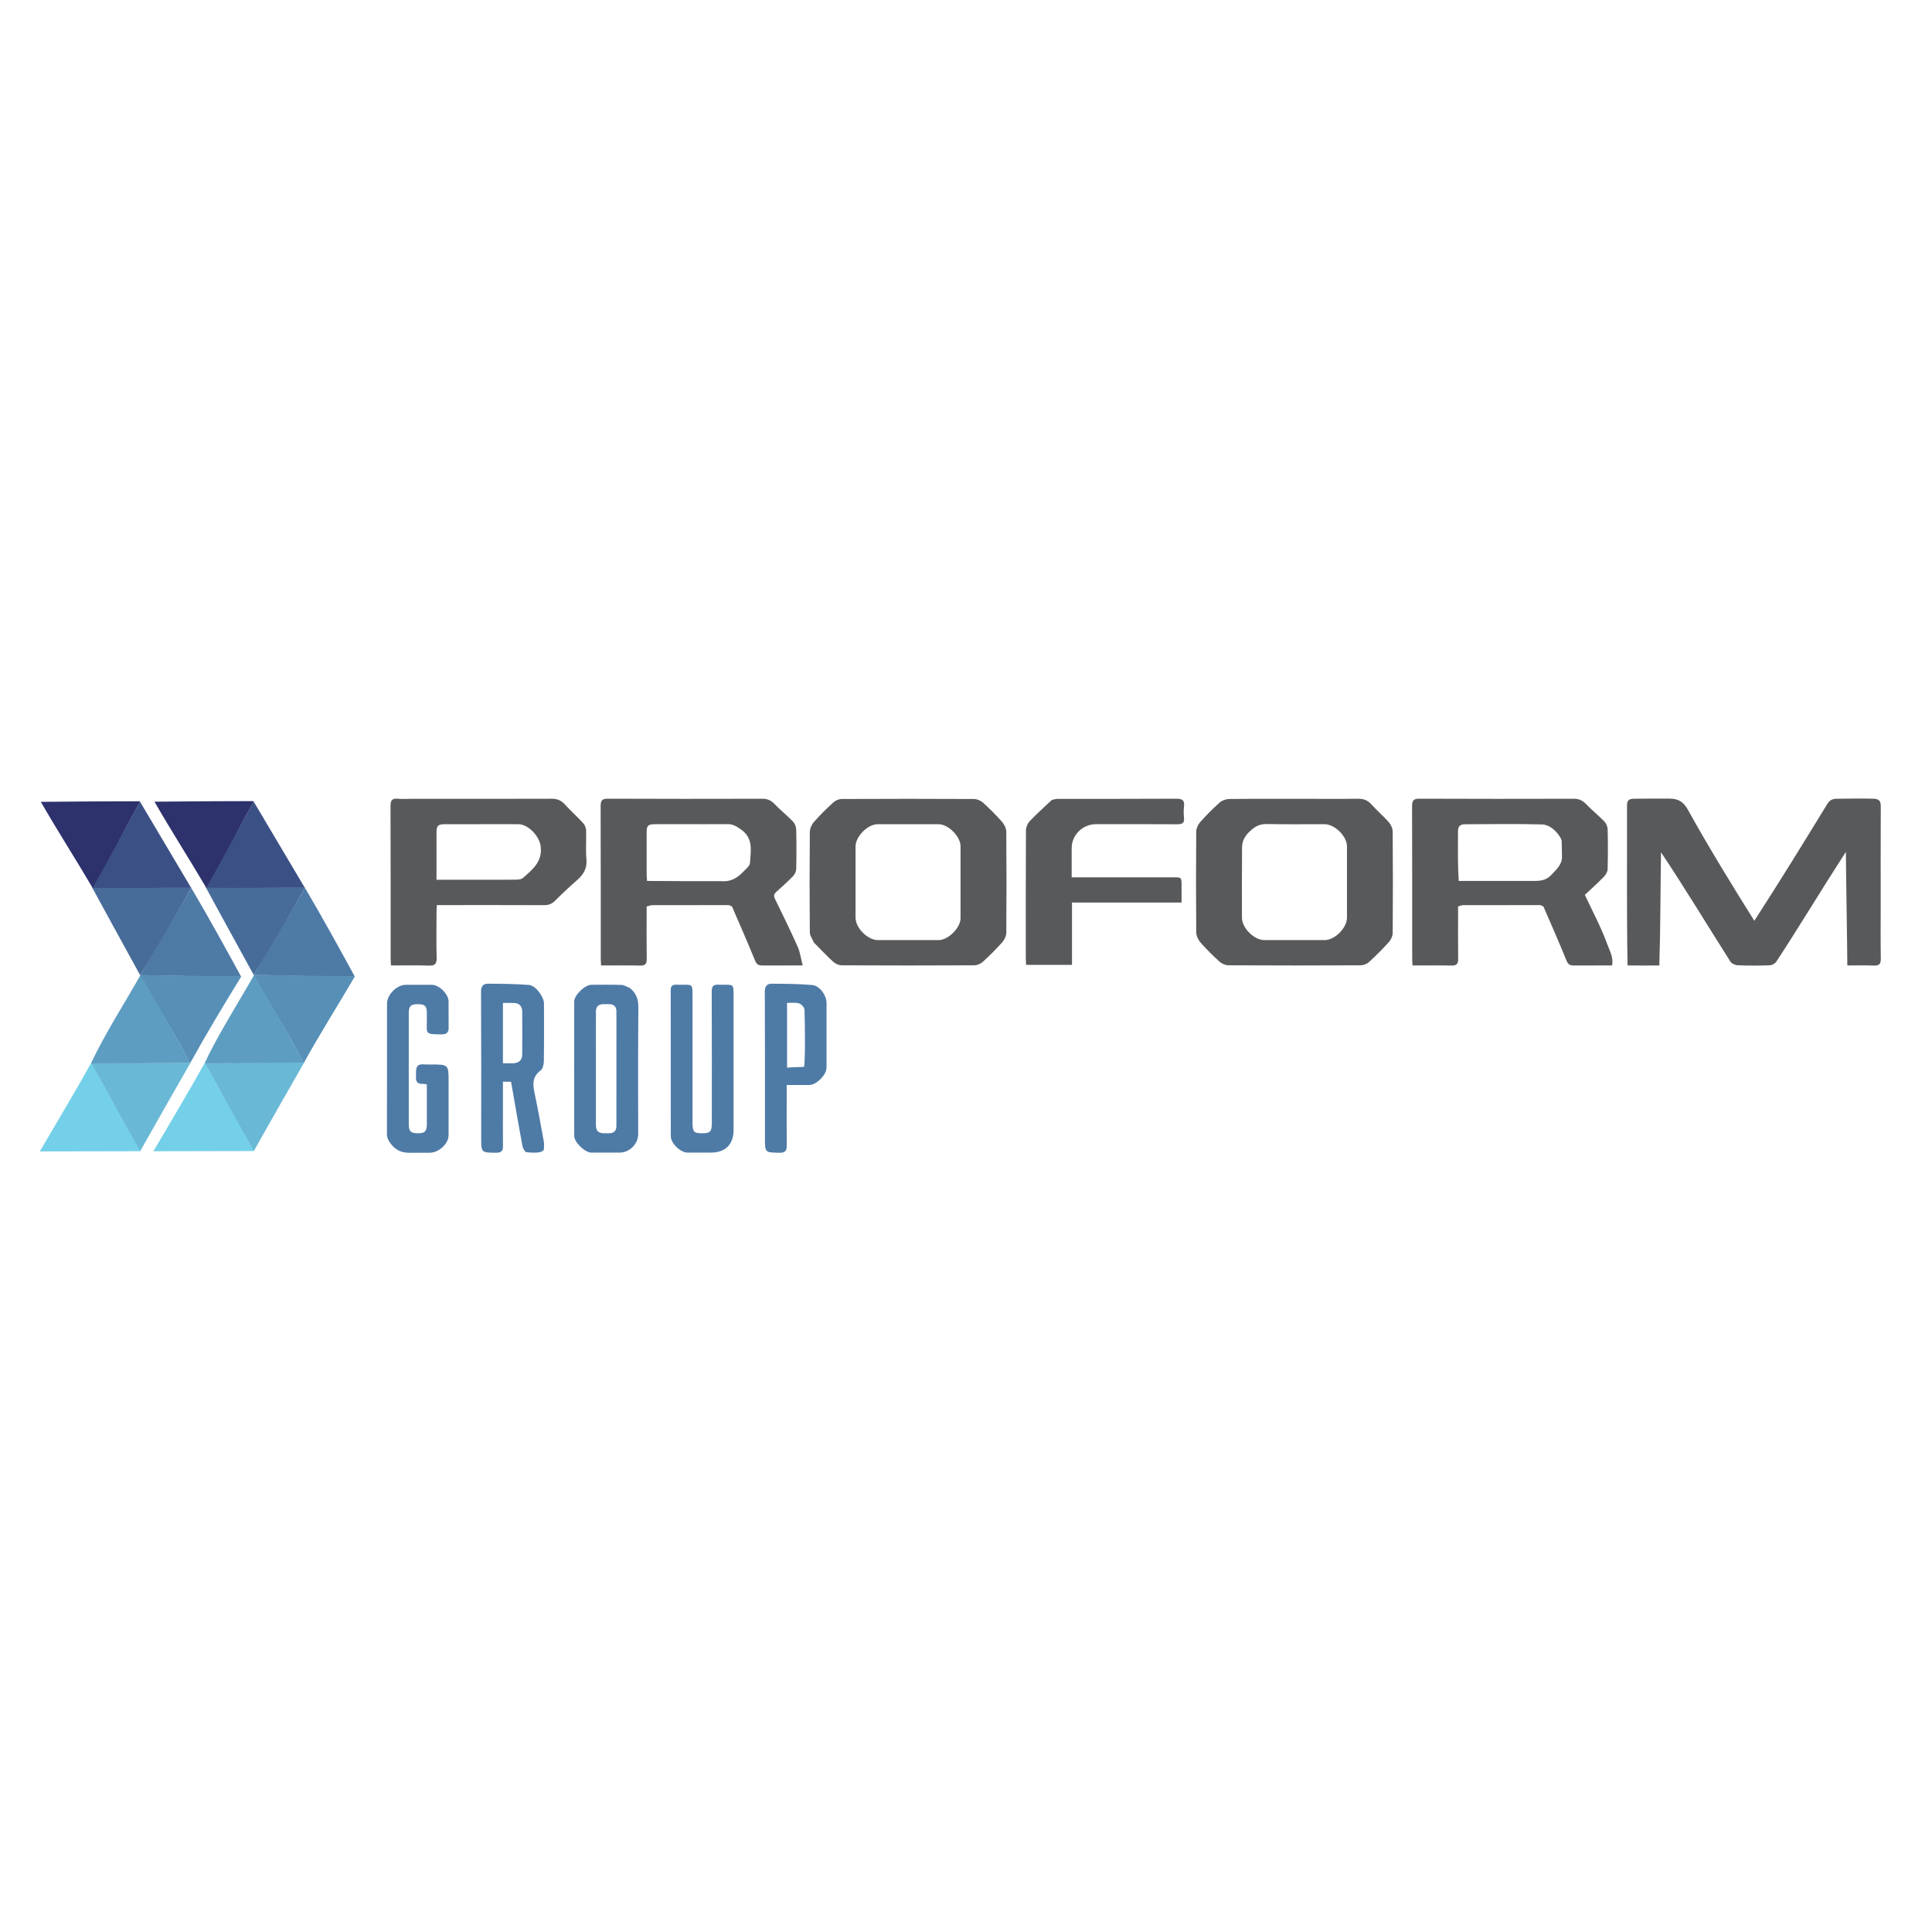 <?xml version="1.0" encoding="UTF-8"?>
<svg width="1600" height="1600" enable-background="new 0 0 1535 339" version="1.1" viewBox="0 0 1600 1600" xml:space="preserve" xmlns="http://www.w3.org/2000/svg">












































<g transform="translate(1347.4 661.31)"><path d="m-1314.9 1.244v-31.997c511.6-9.71e-4 1023.2-9.71e-4 1534.9-9.71e-4v338.88h-1534.9c0-4.966 0-9.965 0.469-15.425 28.149-0.516 55.829-0.571 83.855-0.666 14.139-23.928 27.931-47.816 41.924-71.826 0.501-0.325 0.604-0.6 0.691-1.258 8.959-15.423 17.796-30.503 26.488-45.666 4.932-8.604 9.624-17.345 14.473-26.391-0.389-1.414-0.718-2.524-1.28-3.5-9.552-16.589-19.086-33.189-28.73-49.725-3.846-6.595-7.95-13.04-11.919-19.666 0.017-0.112-0.117-0.295-0.109-0.572-2.171-4.299-4.266-8.369-6.543-12.335-6.76-11.776-13.546-23.538-20.41-35.255-4.63-7.904-9.406-15.721-14.348-23.917-2.047-0.453-3.864-0.663-5.681-0.665-26.293-0.023-52.586-0.017-78.88-0.018m178.54 0.336c-1.646-0.111-3.291-0.316-4.937-0.317-24.861-0.021-49.721-0.016-74.582-0.01-1.324 3.28e-4 -2.657 0.003-3.957 0.197-0.138 0.021-0.079 1.349 0.237 2.647 0.94 1.918 1.767 3.902 2.839 5.744 9.479 16.28 18.973 32.552 28.525 48.789 3.3 5.609 6.775 11.114 10.304 17.391 9.655 16.897 19.257 33.823 28.989 50.675 3.822 6.619 7.934 13.07 11.997 20.049 0 0-0.053 0.456-0.64 0.815-8.741 15.137-17.516 30.254-26.209 45.419-4.784 8.346-9.429 16.771-14.655 25.34-0.088 0.316-0.177 0.632-0.566 1.594-2.278 3.73-4.615 7.426-6.822 11.198-6.804 11.631-13.608 23.262-20.316 34.949-4.91 8.554-9.667 17.196-14.616 26.018 28.283 0 56.064 0 84.537-0.054 13.801-23.895 27.601-47.79 41.952-72.113 9.512-16.484 19.076-32.937 28.511-49.465 4.37-7.654 8.488-15.452 12.833-23.929-0.31-0.903-0.488-1.882-0.952-2.698-4.352-7.654-8.714-15.302-13.147-22.909-9.267-15.902-18.578-31.778-28.154-48.307-2.607-4.529-5.215-9.059-7.821-13.588-10.905-18.949-21.81-37.899-33.353-57.435m997.42 87.706c23.338 0.033 46.676 0.065 70.11 0.819 6.268 14.657 12.683 29.255 18.683 44.021 1.241 3.053 2.765 4.158 5.775 4.135 7.332-0.057 14.665-0.017 21.997-0.016 3.419 4e-4 6.838 8e-5 10.052 8e-5 1.191-6.814-0.545-12.097-3.205-17.47-6.652-13.437-12.854-27.098-19.38-40.973 5.265-4.962 10.688-9.807 15.752-15.003 1.582-1.624 3.046-4.169 3.107-6.334 0.311-10.99 0.296-21.997 0.015-32.989-0.057-2.232-1.228-4.928-2.787-6.536-4.834-4.99-10.312-9.358-15.124-14.367-2.88-2.997-5.852-4.395-10.013-4.386-42.662 0.095-85.324 0.14-127.99-0.051-4.986-0.022-6.068 1.632-6.051 6.287 0.158 41.995 0.089 83.99 0.103 125.99 6e-4 1.775 0.157 3.55 0.264 5.836 11.071 0 21.701-0.151 32.322 0.076 4.137 0.088 5.533-1.277 5.478-5.445-0.19-14.496-0.056-28.996 0.884-43.588m-672-3e-5c23.338 0.033 46.676 0.065 70.11 0.818 6.268 14.657 12.683 29.255 18.683 44.02 1.241 3.053 2.765 4.159 5.774 4.136 7.332-0.057 14.665-0.017 21.997-0.016 3.419 4.1e-4 6.838 8e-5 11.732 8e-5 -1.559-5.978-2.189-11.102-4.202-15.607-5.984-13.397-12.452-26.581-18.884-39.774-1.179-2.417-0.693-3.856 1.17-5.52 4.689-4.188 9.385-8.389 13.758-12.896 1.464-1.509 2.719-3.94 2.769-5.981 0.268-10.992 0.279-21.998-2e-3 -32.99-0.057-2.232-1.228-4.928-2.786-6.536-4.834-4.99-10.312-9.358-15.124-14.367-2.879-2.997-5.852-4.396-10.013-4.386-42.662 0.095-85.324 0.14-127.99-0.051-4.985-0.022-6.069 1.631-6.051 6.286 0.158 41.995 0.09 83.99 0.103 125.99 5.8e-4 1.775 0.156 3.55 0.264 5.836 11.071 0 21.701-0.151 32.322 0.076 4.136 0.088 5.533-1.276 5.478-5.445-0.19-14.496-0.056-28.996 0.884-43.588m839.02 46.03c0.027-30.329 0.054-60.658 0.671-90.663 8.782 13.848 17.622 27.659 26.331 41.553 10.189 16.257 20.17 32.645 30.524 48.795 1.092 1.704 4.051 3.013 6.199 3.097 8.816 0.345 17.658 0.317 26.477 6e-3 1.857-0.066 4.342-1.454 5.366-3.006 7.762-11.774 15.271-23.717 22.784-35.654 8.555-13.593 17.012-27.248 25.553-40.85 3.037-4.836 6.199-9.595 9.303-14.389 0.398 0.157 0.795 0.313 1.193 0.47v93.569c7.643 0 14.795-0.207 21.927 0.077 4.31 0.171 5.861-1.189 5.784-5.651-0.24-13.989-0.087-27.985-0.087-41.978-3e-4 -27.986-0.07-55.973 0.065-83.959 0.023-4.77-1.261-6.812-6.487-6.603-9.979 0.399-19.988 0.242-29.98 0.049-3.574-0.069-5.891 1.163-7.728 4.176-10.846 17.781-21.821 35.483-32.688 53.251-8.799 14.388-17.507 28.831-26.571 43.771-1.161-1.51-2.132-2.559-2.86-3.755-2.556-4.205-4.986-8.487-7.541-12.692-15.406-25.36-30.994-50.612-46.141-76.125-3.675-6.191-7.617-9.386-15.286-8.749-9.596 0.797-19.316 0.417-28.967 0.096-4.751-0.158-5.913 1.607-5.898 6.091 0.138 42.312 0.078 84.625 0.096 126.94 7e-4 1.587 0.205 3.173 0.335 5.046 8.547 0 16.53 0.071 24.509-0.087 1.033-0.021 2.042-1.226 3.116-2.821m-701.03-15.633c5.162 5.202 10.164 10.581 15.577 15.507 1.778 1.619 4.618 2.913 6.979 2.925 36.652 0.181 73.305 0.181 109.96 1e-3 2.365-0.012 5.217-1.282 6.988-2.902 5.647-5.165 11.1-10.586 16.176-16.309 1.794-2.023 3.209-5.192 3.231-7.851 0.23-27.821 0.242-55.645-0.011-83.466-0.025-2.794-1.579-6.098-3.467-8.249-4.934-5.623-10.268-10.936-15.827-15.948-1.889-1.703-4.92-3.002-7.437-3.015-36.485-0.19-72.972-0.183-109.46-0.007-2.376 0.011-5.253 1.214-7.02 2.826-5.654 5.157-11.131 10.56-16.171 16.311-1.875 2.139-3.295 5.495-3.32 8.31-0.242 27.654-0.244 55.312 3e-3 82.966 0.025 2.806 2.128 5.593 3.797 8.901m408.55-119.44c-21.648 1.95e-4 -43.297-0.101-64.943 0.129-2.704 0.029-5.981 1.146-7.97 2.912-5.715 5.075-11.114 10.555-16.19 16.273-1.796 2.023-3.23 5.184-3.252 7.838-0.232 27.808-0.241 55.619 7e-3 83.426 0.025 2.8 1.531 6.12 3.412 8.268 4.926 5.625 10.264 10.929 15.815 15.944 1.891 1.709 4.902 3.062 7.408 3.075 36.468 0.194 72.937 0.185 109.4 0.016 2.39-0.011 5.306-1.121 7.061-2.723 5.772-5.269 11.306-10.834 16.528-16.648 1.707-1.9 3.062-4.902 3.081-7.412 0.215-27.974 0.224-55.952-0.01-83.926-0.022-2.656-1.456-5.805-3.241-7.843-4.489-5.124-9.794-9.53-14.307-14.635-3.172-3.588-6.673-4.846-11.344-4.771-13.485 0.218-26.976 0.077-41.464 0.077m-743 1.3e-4c-3.499 7.6e-5 -7.029 0.297-10.489-0.071-4.931-0.524-6.132 1.463-6.113 6.195 0.167 41.986 0.094 83.972 0.107 125.96 5e-4 1.781 0.151 3.563 0.258 5.917 10.675 0 20.967-0.237 31.239 0.103 4.942 0.163 6.751-1.173 6.606-6.384-0.352-12.653-0.124-25.322-0.103-37.984 3e-3 -1.768 0.16-3.536 0.266-5.734 2.452 0 4.423 1e-5 6.394 0 27.491-1.1e-4 54.982-0.056 82.473 0.065 3.786 0.017 6.526-1.159 9.196-3.831 5.737-5.742 11.686-11.29 17.791-16.64 5.406-4.737 8.786-9.829 8.036-17.63-0.762-7.924-3.9e-4 -15.985-0.285-23.972-0.073-2.039-1.119-4.45-2.509-5.963-4.843-5.27-10.208-10.061-15.029-15.35-3.04-3.336-6.336-4.768-10.879-4.752-38.654 0.129-77.308 0.074-116.96 0.074m530.74 1.23c-6.016 5.692-12.23 11.194-17.931 17.186-1.81 1.903-3.165 5.103-3.18 7.718-0.205 35.476-0.142 70.953-0.126 106.43 7.3e-4 1.617 0.177 3.233 0.277 4.96h37.979v-51.657h90.732c0-4.962 4e-3 -9.425-9.2e-4 -13.888-8e-3 -6.964-0.01-6.975-6.784-6.976-25.983-0.005-51.966-2e-3 -77.949-2e-3h-6.266c0-8.533-8.5e-4 -16.329 1.8e-4 -24.125 1e-3 -10.895 9.058-19.873 20.068-19.875 22.485-0.005 44.971-0.068 67.456 0.059 3.931 0.022 5.977-0.881 5.504-5.295-0.335-3.129-0.376-6.36 6e-3 -9.478 0.637-5.2-1.501-6.422-6.458-6.392-32.644 0.202-65.29 0.095-97.935 0.133-1.599 0.002-3.197 0.425-5.392 1.201m-454.25 257.27v-24.199h6.725c3.133 17.918 6.148 35.623 9.43 53.279 0.359 1.932 2.128 4.989 3.45 5.102 4.517 0.387 9.129-0.278 13.695-0.666 0.271-0.023 0.623-1.136 0.638-1.75 0.055-2.16 0.287-4.379-0.096-6.476-2.525-13.811-5-27.637-7.894-41.374-1.471-6.982-1.112-12.743 5.246-17.449 1.792-1.326 2.649-4.893 2.687-7.451 0.237-15.985 0.126-31.976 0.116-47.965-3e-3 -5.541-6.874-14.981-12.434-15.405-11.378-0.867-22.827-1.012-34.247-1.012-3.511 6e-5 -5.466 2.032-5.442 6.443 0.217 40.304 0.127 80.611 0.127 120.92-3e-5 12.681 8.6e-4 12.522 12.596 12.593 4.275 0.024 5.475-1.771 5.435-5.607-0.099-9.326-0.032-18.654-0.031-28.98m104.85-102.11c-2.248-0.797-4.476-2.204-6.748-2.28-8.315-0.277-16.644-0.134-24.968-0.101-5.195 0.021-14.083 8.556-14.092 13.828-0.064 37.125-0.066 74.25 2e-3 111.37 0.01 5.253 8.945 13.759 14.139 13.78 7.824 0.031 15.649 0.013 23.473 7e-3 8.128-6e-3 15.346-7.149 15.347-15.204 5e-3 -34.961-0.179-69.923 0.16-104.88 0.065-6.735-1.6-11.885-7.313-16.525m67.552 136.61c11.948-2.1e-4 18.603-6.753 18.603-18.876 0-35.988-0.014-71.976 7e-3 -107.96 9e-3 -14.806 0.566-11.682-12.264-12.255-4.769-0.213-5.859 1.446-5.837 5.972 0.169 35.987 0.095 71.976 0.094 107.96-1.8e-4 7.839-1.153 9.131-8.123 9.121-6.888-9e-3 -7.876-1.181-7.876-9.354-4.9e-4 -33.489 0.011-66.978-5e-3 -100.47-8e-3 -15.852 1.211-12.729-13.272-13.202-3.825-0.125-4.794 1.344-4.785 4.955 0.099 40.153 0.047 80.307 0.079 120.46 5e-3 5.96 7.872 13.596 13.912 13.636 6.164 0.041 12.329 9e-3 19.467 9e-3m-232.84-72.998c-1.166 2e-5 -2.341 0.095-3.497-0.016-6.67-0.637-8.23 0.868-8.063 8.277 0.019 0.832 0.03 1.667 0 2.498-0.135 3.467 1.378 5.306 4.99 5.259 1.251-0.016 2.505 0.229 4.015 0.381 0 11.153 8e-3 21.962-3e-3 32.771-6e-3 6.222-1.508 7.78-7.435 7.789-5.942 9e-3 -7.556-1.607-7.558-7.681-0.01-30.483-0.01-60.966-6e-4 -91.449 0-6.16 1.578-7.789 7.445-7.794 6.008-5e-3 7.526 1.537 7.55 7.676 7e-3 1.666-4e-3 3.332 2e-3 4.997 0.044 11.645-2.279 12.473 12.56 12.333 4.129-0.039 5.556-1.909 5.478-5.83-0.141-7.16 3e-3 -14.325-0.054-21.487-0.048-6.003-7.797-13.677-13.83-13.715-7.162-0.046-14.325-0.014-21.488-0.01-7.624 4e-3 -15.664 8.102-15.666 15.806-0.01 35.813 0.044 71.627-0.071 107.44-0.012 3.805 1.494 6.371 3.831 9.198 4.282 5.18 9.18 7.408 15.971 6.677 5.599-0.603 11.314-0.103 16.977-0.129 6.698-0.03 14.27-7.578 14.281-14.276 0.024-14.825 8e-3 -29.65 8e-3 -44.475 3e-5 -14.242 0-14.242-15.443-14.242m295.44 29.511v-12.513c6.75 0 12.732 0.019 18.715-5e-3 5.904-0.024 14.274-8.413 14.279-14.333 0.017-17.825 9e-3 -35.649 5e-3 -53.474-2e-3 -6.422-5.601-14.451-11.916-14.998-11.192-0.969-22.478-1.045-33.725-1.06-3.52-5e-3 -5.505 1.985-5.481 6.409 0.212 40.479 0.124 80.959 0.124 121.44 0 12.101 4e-3 11.894 12.083 12.125 4.748 0.091 6.022-1.789 5.969-6.112-0.15-12.159-0.052-24.321-0.052-37.478z" fill="none"/><g fill="#58595b"><path d="m26.777 138.25c-7.979 0.158-17.771-0.024-26.318-0.024-0.769-45.3-0.31-92.837-0.431-131.98-0.015-4.484 1.145-6.037 5.898-6.091 10.359-0.116 19.308-0.112 28.967-0.096 7.696 0.013 11.611 2.559 15.286 8.749 17.144 31.088 38.956 66.413 55.284 92.45 21.069-32.654 41.769-66.182 60.516-96.899 1.838-3.013 4.154-4.15 7.728-4.176 10.798-0.079 19.166-0.328 29.98-0.049 5.228 0.135 6.51 1.834 6.487 6.603-0.136 27.986-0.066 55.973-0.065 83.959 0 13.993-0.153 27.989 0.087 41.978 0.077 4.462-1.474 5.822-5.784 5.651-7.133-0.284-14.284-0.077-21.927-0.077-0.013-13.116-1.244-85.405-1.193-94.039-20.177 31.026-38.815 62.288-57.64 90.893-1.023 1.552-3.508 2.941-5.366 3.006-8.818 0.312-17.661 0.339-26.477-6e-3 -2.148-0.084-5.107-1.394-6.199-3.097-19.837-31.319-38.382-61.965-57.431-90.494-0.505 29.004-0.422 63.673-1.403 93.742z"/><path d="m-811.86 89.379c-0.011 14.498-0.145 28.998 0.045 43.494 0.054 4.169-1.342 5.533-5.478 5.445-10.622-0.226-21.251-0.076-32.322-0.076-0.108-2.287-0.263-4.061-0.264-5.836-0.014-41.995 0.055-83.991-0.103-125.99-0.018-4.655 1.066-6.309 6.051-6.286 42.661 0.191 85.324 0.147 127.99 0.051 4.161-0.009 7.133 1.389 10.013 4.386 4.812 5.009 10.289 9.377 15.124 14.367 1.559 1.609 2.729 4.305 2.786 6.536 0.281 10.992 0.27 21.998 2e-3 32.99-0.05 2.041-1.305 4.472-2.769 5.981-4.373 4.507-9.07 8.708-13.758 12.896-1.863 1.664-2.349 3.103-1.17 5.52 6.432 13.193 12.899 26.377 18.884 39.774 2.013 4.506 2.643 9.629 4.202 15.607-4.894 0-8.313 3.3e-4 -11.732-8e-5 -7.332-8.5e-4 -14.665-0.041-21.997 0.016-3.01 0.023-4.534-1.083-5.774-4.136-6-14.766-12.415-29.363-19.045-44.655-1.325-0.829-2.287-1.19-3.25-1.192-21.083-0.035-42.166-0.051-63.249 0.018m57.234-19.849c8.025 0.752 13.577-2.559 18.603-7.815 2.142-2.24 5.389-4.773 5.542-7.328 0.588-9.828 3.022-20.298-7.367-27.622-3.532-2.49-6.66-4.497-11.043-4.467-12.482 0.088-24.965 0.03-37.448 0.031-7.656 1.57e-4 -15.313-0.059-22.968 0.022-5.65 0.06-6.747 1.197-6.757 6.67-0.021 11.817-0.018 23.634 9e-3 35.451 3e-3 1.446 0.209 2.891 0.361 4.858 18.734 0.214 40.184 0.195 61.067 0.201z"/><path d="m-139.86 89.379c-0.011 14.498-0.144 28.998 0.045 43.494 0.055 4.169-1.341 5.533-5.478 5.445-10.622-0.226-21.251-0.076-32.322-0.076-0.108-2.286-0.264-4.061-0.264-5.836-0.014-41.995 0.055-83.991-0.103-125.99-0.017-4.655 1.065-6.309 6.051-6.287 42.661 0.192 85.323 0.147 127.99 0.051 4.161-0.009 7.133 1.389 10.013 4.386 4.812 5.009 10.289 9.377 15.124 14.367 1.559 1.609 2.73 4.305 2.787 6.536 0.281 10.992 0.296 21.999-0.015 32.989-0.061 2.165-1.525 4.71-3.107 6.334-5.064 5.196-10.487 10.041-15.752 15.003 6.526 13.875 13.52 26.978 18.649 41.067 1.925 5.287 5.127 10.562 3.936 17.376-3.215 0-6.634 3.2e-4 -10.052-8e-5 -7.332-8.5e-4 -14.665-0.041-21.997 0.016-3.01 0.023-4.534-1.082-5.775-4.135-6-14.766-12.415-29.364-19.045-44.656-1.325-0.829-2.287-1.19-3.25-1.192-21.083-0.035-42.166-0.051-63.249 0.017-1.394 4e-3 -2.785 0.707-4.178 1.085m85.732-54.675c-1.29-4.294-8.236-13.05-16.273-13.257-21.303-0.548-42.629-0.237-63.945-0.134-3.542 0.017-5.695 1.615-5.62 5.852-0.024 14.547-0.235 28.381 0.592 41.079 2.149 0 3.963 1e-5 5.776 1e-5 17.986 1e-5 35.972 0.014 53.958-0.008 6.017-0.007 11.653 0.497 16.811-4.792 5.021-5.149 9.047-9.362 8.983-14.788-0.041-3.461-0.091-9.624-0.282-13.953z"/><path d="m-673.21 119.43c-1.404-3.052-3.507-5.839-3.532-8.645-0.247-27.654-0.246-55.312-3e-3 -82.966 0.025-2.815 1.445-6.171 3.32-8.31 5.04-5.751 10.518-11.153 16.171-16.311 1.766-1.611 4.644-2.814 7.02-2.826 36.485-0.175 72.972-0.183 109.46 0.007 2.517 0.013 5.548 1.312 7.437 3.015 5.559 5.011 10.893 10.324 15.827 15.948 1.888 2.152 3.441 5.455 3.467 8.249 0.252 27.821 0.241 55.645 0.011 83.466-0.022 2.659-1.437 5.828-3.231 7.851-5.076 5.723-10.529 11.143-16.176 16.309-1.771 1.62-4.623 2.89-6.988 2.902-36.652 0.18-73.305 0.18-109.96-1e-3 -2.361-0.012-5.2-1.306-6.979-2.925-5.413-4.927-10.415-10.305-15.842-15.764m89.815-2.182c4.498-2.9e-4 8.997 0.045 13.494-0.011 7.865-0.099 17.972-10.226 17.991-18.13 0.048-19.825 0.041-39.65 4e-3 -59.475-0.015-8.204-10.089-18.348-18.252-18.37-16.826-0.045-33.653-0.045-50.479 1.19e-4 -8.161 0.022-18.229 10.169-18.245 18.376-0.037 19.658-0.031 39.317-3e-3 58.975 0.012 8.553 9.997 18.597 18.505 18.624 11.995 0.037 23.99 0.01 36.984 0.01z"/><path d="m-263.89 0.244c13.988 2.7e-5 27.479 0.141 40.964-0.077 4.671-0.076 8.172 1.183 11.344 4.771 4.513 5.105 9.818 9.512 14.307 14.635 1.785 2.038 3.22 5.187 3.241 7.843 0.23 27.974 0.221 55.951 0.01 83.926-0.019 2.51-1.374 5.512-3.081 7.412-5.222 5.814-10.756 11.38-16.528 16.648-1.755 1.602-4.671 2.712-7.061 2.723-36.468 0.169-72.937 0.178-109.4-0.016-2.507-0.013-5.517-1.366-7.408-3.075-5.551-5.015-10.89-10.318-15.815-15.944-1.881-2.148-3.387-5.468-3.412-8.268-0.248-27.807-0.239-55.618-7e-3 -83.426 0.022-2.654 1.456-5.815 3.252-7.838 5.076-5.718 10.475-11.199 16.19-16.273 1.988-1.766 5.266-2.883 7.97-2.912 21.642-0.231 43.291-0.129 65.439-0.129m-54.895 39.532c-0.197 19.641-0.126 39.286-0.095 58.929 0.014 8.513 10.047 18.514 18.576 18.53 16.647 0.031 33.294 0.035 49.941-2e-3 8.486-0.018 18.452-10.088 18.464-18.642 0.027-19.643 0.034-39.287 0-58.93-0.016-8.498-10.092-18.395-18.696-18.409-15.981-0.027-31.967 0.21-47.941-0.127-5.506-0.116-9.508 2.035-13.222 5.504-4.066 3.435-6.88 8.043-7.024 13.148z"/><path d="m-1006.9 0.244c39.153 4.2e-5 77.807 0.055 116.46-0.074 4.544-0.015 7.839 1.417 10.879 4.752 4.821 5.289 10.185 10.08 15.029 15.35 1.39 1.513 2.437 3.924 2.509 5.963 0.285 7.987-0.477 16.048 0.285 23.972 0.75 7.801-2.63 12.893-8.036 17.63-6.105 5.35-12.055 10.898-17.791 16.64-2.67 2.672-5.41 3.848-9.196 3.831-27.49-0.121-54.982-0.065-82.473-0.065-1.971 1e-5 -3.942 0-6.394 0-0.107 2.198-0.263 3.966-0.266 5.734-0.021 12.662-0.249 25.332 0.103 37.984 0.145 5.211-1.664 6.548-6.606 6.384-10.272-0.34-20.564-0.103-31.239-0.103-0.107-2.355-0.257-4.136-0.258-5.917-0.013-41.986 0.06-83.973-0.107-125.96-0.019-4.731 1.182-6.719 6.113-6.195 3.46 0.368 6.99 0.071 10.988 0.071m58.496 67.001c9.322-1.37e-4 18.645 0.078 27.964-0.061 2.073-0.031 4.722-0.165 6.103-1.386 8.024-7.09 16.57-13.735 14.617-26.746-1.206-8.033-10.164-17.731-18.444-17.799-5.826-0.047-11.652-0.01-17.478-0.01-14.482 3.51e-4 -28.964-0.039-43.446 0.022-5.544 0.024-6.786 1.327-6.812 6.664-0.026 5.327-6e-3 10.653-6e-3 15.98-3e-5 7.601 0 15.201 0 23.335h37.501z"/><path d="m-476.34 1.2c1.897-0.502 3.495-0.925 5.094-0.927 32.645-0.039 65.291 0.069 97.935-0.133 4.957-0.031 7.095 1.192 6.458 6.392-0.382 3.118-0.34 6.349-6e-3 9.478 0.472 4.414-1.574 5.318-5.504 5.295-22.485-0.127-44.97-0.065-67.456-0.059-11.01 0.003-20.067 8.98-20.068 19.875-7e-4 7.796 1.5e-4 15.591 1.5e-4 24.125h6.266c25.983 3e-5 51.966-0.003 77.949 2e-3 6.774 0.001 6.776 0.012 6.784 6.976 5e-3 4.463 9.2e-4 8.926 9.2e-4 13.888h-90.732v51.657h-37.979c-0.101-1.727-0.277-3.344-0.277-4.96-0.016-35.477-0.08-70.954 0.126-106.43 0.015-2.615 1.37-5.816 3.18-7.718 5.7-5.992 11.915-11.494 18.229-17.461z"/></g><g fill="#4e7aa6"><path d="m-930.89 259.24c-4.5e-4 9.827-0.068 19.155 0.031 28.48 0.041 3.835-1.159 5.631-5.435 5.607-12.595-0.07-12.596 0.088-12.596-12.593 9e-5 -40.306 0.09-80.612-0.127-120.92-0.024-4.411 1.931-6.443 5.442-6.443 11.42-2.1e-4 22.868 0.144 34.247 1.012 5.56 0.424 12.431 9.864 12.434 15.405 9e-3 15.989 0.12 31.98-0.116 47.965-0.038 2.558-0.895 6.125-2.687 7.451-6.358 4.705-6.717 10.466-5.246 17.449 2.894 13.736 5.369 27.562 7.894 41.374 0.383 2.096 0.151 4.316 0.096 6.476-1.298 3.881-11.193 2.658-14.333 2.416-1.322-0.113-3.091-3.17-3.45-5.102-3.282-17.656-6.297-35.361-9.43-53.279h-6.725v24.699m0-47.579v7.577c3.517 0 6.34 0.174 9.134-0.041 4.173-0.321 6.765-2.709 6.815-6.93 0.143-11.982 0.093-23.968 0.026-35.951-0.022-4.059-2.483-6.845-6.263-6.978-3.314-0.116-6.201-0.092-9.713-0.092z"/><path d="m-825.79 156.91c5.454 4.361 7.119 9.511 7.053 16.246-0.338 34.957-0.155 69.92-0.16 104.88-1e-3 8.055-7.219 15.198-15.347 15.204-7.824 6e-3 -15.649 0.024-23.473-7e-3 -5.194-0.021-14.129-8.527-14.139-13.78-0.068-37.125-0.067-74.25-2e-3 -111.37 9e-3 -5.272 8.897-13.808 14.092-13.828 8.324-0.033 16.653-0.176 24.968 0.101 2.272 0.076 4.5 1.484 7.008 2.559m-28.104 29.847c1.2e-4 27.82-0.01 55.64 0.01 83.46 4e-3 5.016 1.884 6.906 6.748 6.983 1.332 0.021 2.666-0.015 3.998 6e-3 4.062 0.062 6.222-1.958 6.226-5.988 0.031-31.652 0.023-63.303 0.01-94.955-2e-3 -3.778-1.912-5.845-5.738-5.97-1.831-0.06-3.667-0.066-5.497 7.6e-4 -3.812 0.139-5.692 2.225-5.745 5.976-0.045 3.164-0.01 6.33-0.011 10.488z"/><path d="m-758.98 293.24c-6.651-1.2e-4 -12.816 0.031-18.981-9e-3 -6.04-0.04-13.907-7.677-13.912-13.636-0.032-40.153 0.019-80.307-0.079-120.46-9e-3 -3.611 0.96-5.079 4.785-4.955 14.482 0.473 13.264-2.65 13.272 13.202 0.017 33.489 5e-3 66.978 5e-3 100.47 1.3e-4 8.172 0.988 9.344 7.876 9.354 6.97 9e-3 8.123-1.283 8.123-9.121 9.2e-4 -35.988 0.076-71.977-0.094-107.96-0.021-4.526 1.068-6.186 5.837-5.972 12.83 0.574 12.273-2.55 12.264 12.255-0.021 35.988-7e-3 71.976-7e-3 107.96-6e-5 12.123-6.655 18.876-19.09 18.876z"/><path d="m-990.85 220.25c14.955 0 14.955 0 14.955 14.242-3e-5 14.825 0.017 29.65-8e-3 44.475-0.011 6.697-7.611 13.66-14.281 14.276-3.554 0.328-9.611-0.024-16.977 0.129-6.829 0.142-11.69-1.497-15.971-6.677-2.337-2.828-3.843-5.393-3.831-9.198 0.114-35.813 0.064-71.627 0.071-107.44 1e-3 -7.705 8.041-15.802 15.666-15.806 7.163-4e-3 14.326-0.035 21.488 0.01 6.033 0.039 13.782 7.713 13.83 13.715 0.057 7.162-0.088 14.327 0.054 21.487 0.077 3.921-1.349 5.792-5.478 5.83-14.84 0.14-12.517-0.688-12.56-12.333-6e-3 -1.666 5e-3 -3.332-2e-3 -4.997-0.024-6.139-1.542-7.681-7.55-7.676-5.867 5e-3 -7.444 1.634-7.445 7.794-0.01 30.483-0.01 60.966 6e-4 91.449 0 6.074 1.616 7.69 7.558 7.681 5.928-9e-3 7.429-1.567 7.435-7.789 0.011-10.809 3e-3 -21.618 3e-3 -32.771-1.51-0.152-2.764-0.397-4.015-0.381-3.612 0.047-5.125-1.792-4.99-5.259 0.032-0.832 0.021-1.666 0-2.498-0.167-7.409 1.393-8.915 8.063-8.277 1.155 0.11 2.33 0.016 3.984 0.016z"/><path d="m-695.89 250.26c-2.5e-4 12.659-0.098 24.821 0.052 36.98 0.053 4.322-1.221 6.202-5.969 6.112-12.079-0.231-12.083-0.024-12.083-12.125 1.2e-4 -40.48 0.087-80.961-0.124-121.44-0.023-4.423 1.962-6.414 5.481-6.409 11.247 0.016 22.534 0.091 33.725 1.06 6.314 0.547 11.914 8.576 11.916 14.998 5e-3 17.825 0.012 35.649-5e-3 53.474-6e-3 5.921-8.375 14.309-14.279 14.333-5.982 0.025-11.965 5e-3 -18.715 5e-3v13.011m14.316-27.999c1.147-3.322 0.855-33.463 0.45-47.441-0.058-1.903-2.844-4.896-5.018-5.335-2.988-0.604-6.149-0.229-9.453-0.229v53.604c3.978-0.29 10.606-0.595 14.021-0.6z"/></g><g transform="translate(-1315.9 -31.756)"><path d="m1 321c4e-6 -95.021 4e-6 -190.04 0.25-285.46 0.414-0.341 0.579-0.287 0.907 0.049 13.773 23.956 27.383 47.631 41.032 71.653 0.55 0.996 1.148 1.595 1.556 2.303 13.153 22.814 26.288 45.638 39.397 68.722 0.011 0.433 0.051 0.604 5e-3 1.127-1.002 1.89-1.937 3.416-2.832 4.966-8.581 14.867-17.193 29.716-25.714 44.617-3.966 6.937-7.751 13.977-11.937 21.122-4.161 6.929-7.962 13.73-11.853 20.479-8.361 14.502-16.71 29.011-25.211 43.43-1.501 2.546-3.715 4.671-5.6 6.99z" fill="none"/><path d="m44.1 250.55c13.801 25.674 28.917 51.678 40.877 73.282-27.68 0.055-55.36 0.11-83.509 0.166 14.344-24.652 29.687-49.989 42.632-73.447z" fill="#74d0e9"/><path d="m84.454 178.07c14.814-24.242 29.43-49.504 42.499-72.194 14.166 23.935 29.991 52.751 41.248 73.415-29.466 0.355-58.461-1.242-83.747-1.221z" fill="#4e7aa6"/><path d="m126.97 105.76c-14.339 25.333-28.213 49.879-42.486 72.141-11.656-21.187-34.922-63.637-39.68-72.478 29.418-0.376 53.098 0.197 82.049 0.041 0 0 0.134 0.183 0.117 0.295z" fill="#476c9a"/><path d="m84.314 178.03c27.32-0.013 56.299 0.99 84.077 0.983-14.999 24.35-28.392 46.561-42.455 71.95-12.957-24.823-28.751-50.049-41.622-72.933z" fill="#578fb6"/><path d="m45.158 105.8c13.199-24.399 27.423-49.415 39.242-71.509 14.469 24.484 29.899 50.491 42.384 71.41-26.417-0.079-56.8 0.441-81.626 0.099z" fill="#3b5186"/><path d="m126.3 250.51c-10.067 17.512-29.479 51.451-41.639 73.184-11.826-20.546-29.108-52.185-40.695-73 29.208-1e-3 60.179 5.1e-4 82.335-0.184z" fill="#69b8d5"/><path d="m84.579 34.021c-14.145 26.201-25.653 47.658-39.279 71.938-13.833-23.561-29.212-47.512-42.985-71.468 26.022-0.222 58.785-0.484 82.264-0.47z" fill="#2d316c"/><path d="m125.97 250.54c-26.961 0.379-54.624 0.493-82.131 0.537 11.284-24.11 29.375-52.401 40.891-72.905 14.448 24.222 28.684 49.742 41.24 72.368z" fill="#5d9dc1"/></g><g transform="translate(-1221.8 -31.885)"><path d="m1 321c4e-6 -95.021 4e-6 -190.04 0.25-285.46 0.414-0.341 0.579-0.287 0.907 0.049 13.773 23.956 27.383 47.631 41.032 71.653 0.55 0.996 1.148 1.595 1.556 2.303 13.153 22.814 26.288 45.638 39.397 68.722 0.011 0.433 0.051 0.604 5e-3 1.127-1.002 1.89-1.937 3.416-2.832 4.966-8.581 14.867-17.193 29.716-25.714 44.617-3.966 6.937-7.751 13.977-11.937 21.122-4.161 6.929-7.962 13.73-11.853 20.479-8.361 14.502-16.71 29.011-25.211 43.43-1.501 2.546-3.715 4.671-5.6 6.99z" fill="none"/><path d="m44.1 250.55c13.801 25.674 28.917 51.678 40.877 73.282-27.68 0.055-55.36 0.11-83.509 0.166 14.344-24.652 29.687-49.989 42.632-73.447z" fill="#74d0e9"/><path d="m84.454 178.07c14.814-24.242 29.43-49.504 42.499-72.194 14.166 23.935 29.991 52.751 41.248 73.415-29.466 0.355-58.461-1.242-83.747-1.221z" fill="#4e7aa6"/><path d="m126.97 105.76c-14.339 25.333-28.213 49.879-42.486 72.141-11.656-21.187-34.922-63.637-39.68-72.478 29.418-0.376 53.098 0.197 82.049 0.041 0 0 0.134 0.183 0.117 0.295z" fill="#476c9a"/><path d="m84.314 178.03c27.32-0.013 56.299 0.99 84.077 0.983-14.614 25-28.392 46.561-42.455 71.95-12.957-24.823-28.751-50.049-41.622-72.933z" fill="#578fb6"/><path d="m45.158 105.8c13.199-24.399 27.423-49.415 39.242-71.509 14.469 24.484 29.899 50.491 42.384 71.41-26.417-0.079-56.8 0.441-81.626 0.099z" fill="#3b5186"/><path d="m126.3 250.51c-10.067 17.512-29.479 51.451-41.639 73.184-11.826-20.546-29.108-52.185-40.695-73 29.208-1e-3 60.179 5.1e-4 82.335-0.184z" fill="#69b8d5"/><path d="m84.579 34.021c-14.145 26.201-25.653 47.658-39.279 71.938-13.833-23.561-29.212-47.512-42.985-71.468 26.022-0.222 58.785-0.484 82.264-0.47z" fill="#2d316c"/><path d="m125.97 250.54c-26.961 0.379-54.624 0.493-82.131 0.537 11.284-24.11 29.375-52.401 40.891-72.905 14.448 24.222 28.684 49.742 41.24 72.368z" fill="#5d9dc1"/></g><g fill="none"><path d="m-778.89 68.244h-32.625c-0.152-1.967-0.358-3.412-0.361-4.858-0.026-11.817-0.029-23.634-9e-3 -35.451 0.01-5.473 1.107-6.61 6.757-6.67 7.655-0.081 15.312-0.022 22.968-0.022 12.483-2.63e-4 24.966 0.057 37.448-0.031 4.383-0.031 7.511 1.976 11.043 4.467 10.388 7.324 7.955 17.795 7.367 27.622-0.153 2.555-3.399 5.088-5.542 7.328-5.026 5.256-10.578 8.567-18.603 7.815-9.239-0.866-18.622-0.201-28.442-0.201z"/><path d="m-54.046 35.12c0.107 3.913-0.28 7.472 0.237 10.894 1.238 8.194-4 12.282-9.021 17.431-5.158 5.289-10.794 4.784-16.811 4.792-17.986 0.022-35.972 0.008-53.958 0.008-1.813 0-3.627-1e-5 -5.776-1e-5 -0.198-1.586-0.489-2.848-0.493-4.109-0.035-12.324 0.119-24.65-0.099-36.97-0.075-4.238 2.078-5.835 5.62-5.852 21.316-0.102 42.643-0.413 63.945 0.134 8.037 0.207 11.9 7.506 16.357 13.673z"/><path d="m-583.89 117.24c-12.495-1.5e-4 -24.49 0.028-36.485-0.01-8.508-0.026-18.493-10.071-18.505-18.624-0.028-19.658-0.034-39.317 3e-3 -58.975 0.015-8.207 10.084-18.355 18.245-18.376 16.826-0.045 33.653-0.045 50.479-1.19e-4 8.162 0.022 18.236 10.166 18.252 18.37 0.037 19.825 0.044 39.65-4e-3 59.475-0.019 7.903-10.126 18.031-17.991 18.13-4.497 0.057-8.996 0.011-13.994 0.011z"/><path d="m-316.27 31.128c1.682-1.677 3.05-3.137 4.508-4.5 3.714-3.469 7.716-5.62 13.222-5.504 15.974 0.338 31.96 0.101 47.941 0.127 8.604 0.014 18.68 9.911 18.696 18.409 0.037 19.643 0.03 39.287 0 58.93-0.012 8.553-9.978 18.623-18.464 18.642-16.647 0.036-33.294 0.033-49.941 2e-3 -8.529-0.016-18.562-10.017-18.576-18.53-0.032-19.643-0.103-39.288 0.095-58.929 0.028-2.803 1.461-5.591 2.516-8.648z"/><path d="m-948.89 67.245h-37.001c0-8.134-3e-5 -15.735 0-23.335 3e-5 -5.327-0.02-10.653 6e-3 -15.98 0.026-5.337 1.268-6.64 6.812-6.664 14.482-0.061 28.964-0.022 43.446-0.022 5.826-1.41e-4 11.652-0.038 17.478 0.01 8.28 0.067 17.238 9.765 18.444 17.799 1.953 13.011-6.593 19.656-14.617 26.746-1.382 1.221-4.031 1.355-6.103 1.386-9.32 0.14-18.642 0.061-28.464 0.061z"/><path d="m-930.89 211.18v-41.926c3.512 0 6.673-0.361 9.713 0.092 3.741 0.558 6.24 2.919 6.263 6.978 0.067 11.984 0.116 23.969-0.026 35.951-0.05 4.221-2.642 6.609-6.815 6.93-2.793 0.215-5.616 0.041-9.134 0.041v-8.066z"/><path d="m-853.89 186.26c6.1e-4 -3.661-0.034-6.827 0.011-9.992 0.053-3.751 1.934-5.837 5.745-5.976 1.83-0.067 3.666-0.061 5.497-7.6e-4 3.826 0.125 5.737 2.192 5.738 5.97 0.013 31.652 0.021 63.303-0.01 94.955-4e-3 4.03-2.163 6.051-6.226 5.988-1.332-0.021-2.666 0.015-3.998-6e-3 -4.864-0.077-6.744-1.967-6.748-6.983-0.02-27.82-0.01-55.64-0.01-83.956z"/><path d="m-682.62 220.51c-4.387 0.963-8.468 1.62-12.976 2.345v-53.604c3.304 0 6.646-0.697 9.453 0.229 2.106 0.694 4.96 3.432 5.018 5.335 0.425 13.947 0.263 27.914 0.168 41.873-8e-3 1.175-0.884 2.344-1.663 3.822z"/></g></g>
</svg>
